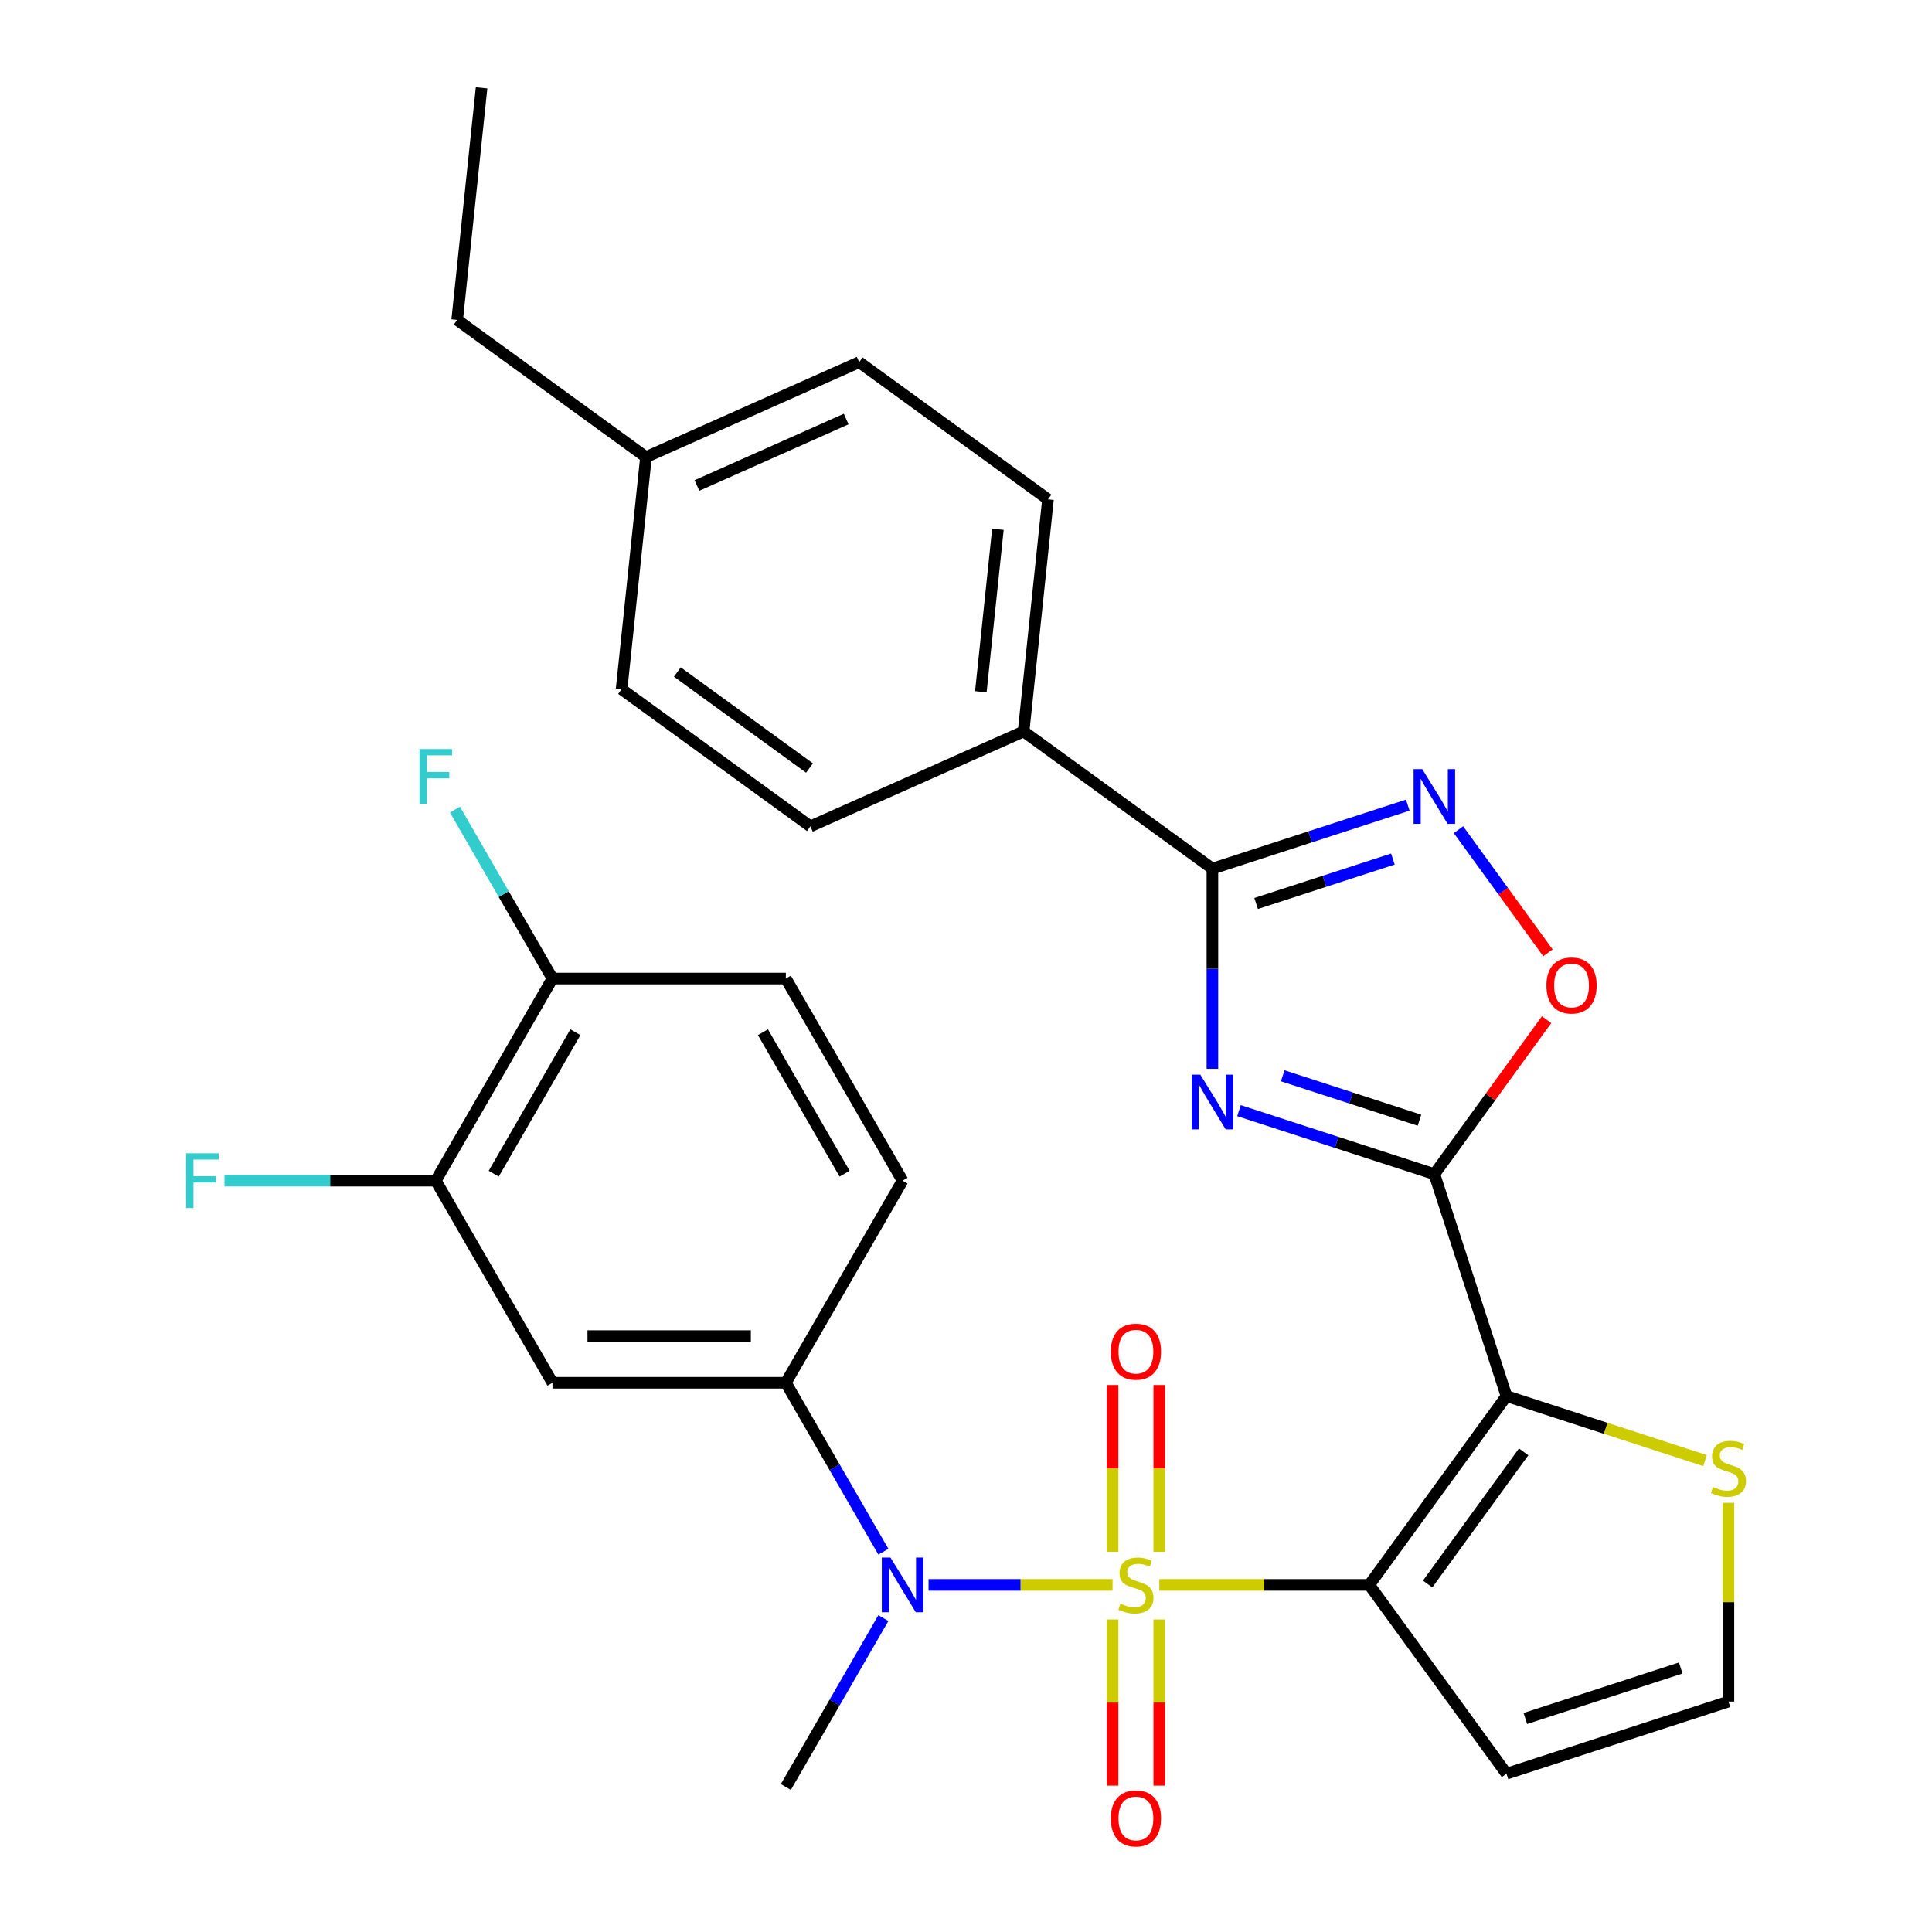 <?xml version='1.0' encoding='iso-8859-1'?>
<svg version='1.1' baseProfile='full'
              xmlns='http://www.w3.org/2000/svg'
                      xmlns:rdkit='http://www.rdkit.org/xml'
                      xmlns:xlink='http://www.w3.org/1999/xlink'
                  xml:space='preserve'
width='1000px' height='1000px' viewBox='0 0 1000 1000'>
<!-- END OF HEADER -->
<rect style='opacity:1.0;fill:#FFFFFF;stroke:none' width='1000' height='1000' x='0' y='0'> </rect>
<path class='bond-0' d='M 600.051,820.334 L 654.4,820.334' style='fill:none;fill-rule:evenodd;stroke:#CCCC00;stroke-width:6px;stroke-linecap:butt;stroke-linejoin:miter;stroke-opacity:1' />
<path class='bond-0' d='M 654.4,820.334 L 708.748,820.334' style='fill:none;fill-rule:evenodd;stroke:#000000;stroke-width:6px;stroke-linecap:butt;stroke-linejoin:miter;stroke-opacity:1' />
<path class='bond-5' d='M 575.851,820.334 L 528.232,820.334' style='fill:none;fill-rule:evenodd;stroke:#CCCC00;stroke-width:6px;stroke-linecap:butt;stroke-linejoin:miter;stroke-opacity:1' />
<path class='bond-5' d='M 528.232,820.334 L 480.612,820.334' style='fill:none;fill-rule:evenodd;stroke:#0000FF;stroke-width:6px;stroke-linecap:butt;stroke-linejoin:miter;stroke-opacity:1' />
<path class='bond-12' d='M 600.031,803.194 L 600.031,760.041' style='fill:none;fill-rule:evenodd;stroke:#CCCC00;stroke-width:6px;stroke-linecap:butt;stroke-linejoin:miter;stroke-opacity:1' />
<path class='bond-12' d='M 600.031,760.041 L 600.031,716.889' style='fill:none;fill-rule:evenodd;stroke:#FF0000;stroke-width:6px;stroke-linecap:butt;stroke-linejoin:miter;stroke-opacity:1' />
<path class='bond-12' d='M 575.872,803.194 L 575.872,760.041' style='fill:none;fill-rule:evenodd;stroke:#CCCC00;stroke-width:6px;stroke-linecap:butt;stroke-linejoin:miter;stroke-opacity:1' />
<path class='bond-12' d='M 575.872,760.041 L 575.872,716.889' style='fill:none;fill-rule:evenodd;stroke:#FF0000;stroke-width:6px;stroke-linecap:butt;stroke-linejoin:miter;stroke-opacity:1' />
<path class='bond-13' d='M 575.872,838.234 L 575.872,881.236' style='fill:none;fill-rule:evenodd;stroke:#CCCC00;stroke-width:6px;stroke-linecap:butt;stroke-linejoin:miter;stroke-opacity:1' />
<path class='bond-13' d='M 575.872,881.236 L 575.872,924.238' style='fill:none;fill-rule:evenodd;stroke:#FF0000;stroke-width:6px;stroke-linecap:butt;stroke-linejoin:miter;stroke-opacity:1' />
<path class='bond-13' d='M 600.031,838.234 L 600.031,881.236' style='fill:none;fill-rule:evenodd;stroke:#CCCC00;stroke-width:6px;stroke-linecap:butt;stroke-linejoin:miter;stroke-opacity:1' />
<path class='bond-13' d='M 600.031,881.236 L 600.031,924.238' style='fill:none;fill-rule:evenodd;stroke:#FF0000;stroke-width:6px;stroke-linecap:butt;stroke-linejoin:miter;stroke-opacity:1' />
<path class='bond-1' d='M 708.748,820.334 L 779.75,722.607' style='fill:none;fill-rule:evenodd;stroke:#000000;stroke-width:6px;stroke-linecap:butt;stroke-linejoin:miter;stroke-opacity:1' />
<path class='bond-1' d='M 738.943,819.875 L 788.645,751.467' style='fill:none;fill-rule:evenodd;stroke:#000000;stroke-width:6px;stroke-linecap:butt;stroke-linejoin:miter;stroke-opacity:1' />
<path class='bond-10' d='M 708.748,820.334 L 779.75,918.06' style='fill:none;fill-rule:evenodd;stroke:#000000;stroke-width:6px;stroke-linecap:butt;stroke-linejoin:miter;stroke-opacity:1' />
<path class='bond-2' d='M 779.75,722.607 L 742.422,607.723' style='fill:none;fill-rule:evenodd;stroke:#000000;stroke-width:6px;stroke-linecap:butt;stroke-linejoin:miter;stroke-opacity:1' />
<path class='bond-9' d='M 779.75,722.607 L 831.142,739.306' style='fill:none;fill-rule:evenodd;stroke:#000000;stroke-width:6px;stroke-linecap:butt;stroke-linejoin:miter;stroke-opacity:1' />
<path class='bond-9' d='M 831.142,739.306 L 882.534,756.004' style='fill:none;fill-rule:evenodd;stroke:#CCCC00;stroke-width:6px;stroke-linecap:butt;stroke-linejoin:miter;stroke-opacity:1' />
<path class='bond-3' d='M 742.422,607.723 L 691.86,591.295' style='fill:none;fill-rule:evenodd;stroke:#000000;stroke-width:6px;stroke-linecap:butt;stroke-linejoin:miter;stroke-opacity:1' />
<path class='bond-3' d='M 691.86,591.295 L 641.298,574.866' style='fill:none;fill-rule:evenodd;stroke:#0000FF;stroke-width:6px;stroke-linecap:butt;stroke-linejoin:miter;stroke-opacity:1' />
<path class='bond-3' d='M 734.719,579.818 L 699.325,568.318' style='fill:none;fill-rule:evenodd;stroke:#000000;stroke-width:6px;stroke-linecap:butt;stroke-linejoin:miter;stroke-opacity:1' />
<path class='bond-3' d='M 699.325,568.318 L 663.932,556.818' style='fill:none;fill-rule:evenodd;stroke:#0000FF;stroke-width:6px;stroke-linecap:butt;stroke-linejoin:miter;stroke-opacity:1' />
<path class='bond-7' d='M 742.422,607.723 L 771.464,567.75' style='fill:none;fill-rule:evenodd;stroke:#000000;stroke-width:6px;stroke-linecap:butt;stroke-linejoin:miter;stroke-opacity:1' />
<path class='bond-7' d='M 771.464,567.75 L 800.507,527.777' style='fill:none;fill-rule:evenodd;stroke:#FF0000;stroke-width:6px;stroke-linecap:butt;stroke-linejoin:miter;stroke-opacity:1' />
<path class='bond-4' d='M 627.538,553.215 L 627.538,501.407' style='fill:none;fill-rule:evenodd;stroke:#0000FF;stroke-width:6px;stroke-linecap:butt;stroke-linejoin:miter;stroke-opacity:1' />
<path class='bond-4' d='M 627.538,501.407 L 627.538,449.599' style='fill:none;fill-rule:evenodd;stroke:#000000;stroke-width:6px;stroke-linecap:butt;stroke-linejoin:miter;stroke-opacity:1' />
<path class='bond-16' d='M 627.538,449.599 L 529.811,378.596' style='fill:none;fill-rule:evenodd;stroke:#000000;stroke-width:6px;stroke-linecap:butt;stroke-linejoin:miter;stroke-opacity:1' />
<path class='bond-32' d='M 627.538,449.599 L 678.1,433.17' style='fill:none;fill-rule:evenodd;stroke:#000000;stroke-width:6px;stroke-linecap:butt;stroke-linejoin:miter;stroke-opacity:1' />
<path class='bond-32' d='M 678.1,433.17 L 728.662,416.741' style='fill:none;fill-rule:evenodd;stroke:#0000FF;stroke-width:6px;stroke-linecap:butt;stroke-linejoin:miter;stroke-opacity:1' />
<path class='bond-32' d='M 650.172,467.647 L 685.566,456.147' style='fill:none;fill-rule:evenodd;stroke:#000000;stroke-width:6px;stroke-linecap:butt;stroke-linejoin:miter;stroke-opacity:1' />
<path class='bond-32' d='M 685.566,456.147 L 720.959,444.647' style='fill:none;fill-rule:evenodd;stroke:#0000FF;stroke-width:6px;stroke-linecap:butt;stroke-linejoin:miter;stroke-opacity:1' />
<path class='bond-8' d='M 457.236,803.154 L 431.996,759.437' style='fill:none;fill-rule:evenodd;stroke:#0000FF;stroke-width:6px;stroke-linecap:butt;stroke-linejoin:miter;stroke-opacity:1' />
<path class='bond-8' d='M 431.996,759.437 L 406.757,715.721' style='fill:none;fill-rule:evenodd;stroke:#000000;stroke-width:6px;stroke-linecap:butt;stroke-linejoin:miter;stroke-opacity:1' />
<path class='bond-27' d='M 457.236,837.514 L 431.996,881.23' style='fill:none;fill-rule:evenodd;stroke:#0000FF;stroke-width:6px;stroke-linecap:butt;stroke-linejoin:miter;stroke-opacity:1' />
<path class='bond-27' d='M 431.996,881.23 L 406.757,924.947' style='fill:none;fill-rule:evenodd;stroke:#000000;stroke-width:6px;stroke-linecap:butt;stroke-linejoin:miter;stroke-opacity:1' />
<path class='bond-6' d='M 754.904,429.45 L 778.058,461.319' style='fill:none;fill-rule:evenodd;stroke:#0000FF;stroke-width:6px;stroke-linecap:butt;stroke-linejoin:miter;stroke-opacity:1' />
<path class='bond-6' d='M 778.058,461.319 L 801.212,493.188' style='fill:none;fill-rule:evenodd;stroke:#FF0000;stroke-width:6px;stroke-linecap:butt;stroke-linejoin:miter;stroke-opacity:1' />
<path class='bond-11' d='M 406.757,715.721 L 285.96,715.721' style='fill:none;fill-rule:evenodd;stroke:#000000;stroke-width:6px;stroke-linecap:butt;stroke-linejoin:miter;stroke-opacity:1' />
<path class='bond-11' d='M 388.637,691.562 L 304.08,691.562' style='fill:none;fill-rule:evenodd;stroke:#000000;stroke-width:6px;stroke-linecap:butt;stroke-linejoin:miter;stroke-opacity:1' />
<path class='bond-18' d='M 406.757,715.721 L 467.155,611.108' style='fill:none;fill-rule:evenodd;stroke:#000000;stroke-width:6px;stroke-linecap:butt;stroke-linejoin:miter;stroke-opacity:1' />
<path class='bond-30' d='M 894.634,777.835 L 894.634,829.284' style='fill:none;fill-rule:evenodd;stroke:#CCCC00;stroke-width:6px;stroke-linecap:butt;stroke-linejoin:miter;stroke-opacity:1' />
<path class='bond-30' d='M 894.634,829.284 L 894.634,880.732' style='fill:none;fill-rule:evenodd;stroke:#000000;stroke-width:6px;stroke-linecap:butt;stroke-linejoin:miter;stroke-opacity:1' />
<path class='bond-15' d='M 779.75,918.06 L 894.634,880.732' style='fill:none;fill-rule:evenodd;stroke:#000000;stroke-width:6px;stroke-linecap:butt;stroke-linejoin:miter;stroke-opacity:1' />
<path class='bond-15' d='M 789.517,889.484 L 869.936,863.354' style='fill:none;fill-rule:evenodd;stroke:#000000;stroke-width:6px;stroke-linecap:butt;stroke-linejoin:miter;stroke-opacity:1' />
<path class='bond-14' d='M 285.96,715.721 L 225.562,611.108' style='fill:none;fill-rule:evenodd;stroke:#000000;stroke-width:6px;stroke-linecap:butt;stroke-linejoin:miter;stroke-opacity:1' />
<path class='bond-22' d='M 225.562,611.108 L 170.884,611.108' style='fill:none;fill-rule:evenodd;stroke:#000000;stroke-width:6px;stroke-linecap:butt;stroke-linejoin:miter;stroke-opacity:1' />
<path class='bond-22' d='M 170.884,611.108 L 116.206,611.108' style='fill:none;fill-rule:evenodd;stroke:#33CCCC;stroke-width:6px;stroke-linecap:butt;stroke-linejoin:miter;stroke-opacity:1' />
<path class='bond-31' d='M 225.562,611.108 L 285.96,506.495' style='fill:none;fill-rule:evenodd;stroke:#000000;stroke-width:6px;stroke-linecap:butt;stroke-linejoin:miter;stroke-opacity:1' />
<path class='bond-31' d='M 255.544,607.496 L 297.823,534.267' style='fill:none;fill-rule:evenodd;stroke:#000000;stroke-width:6px;stroke-linecap:butt;stroke-linejoin:miter;stroke-opacity:1' />
<path class='bond-20' d='M 529.811,378.596 L 542.438,258.462' style='fill:none;fill-rule:evenodd;stroke:#000000;stroke-width:6px;stroke-linecap:butt;stroke-linejoin:miter;stroke-opacity:1' />
<path class='bond-20' d='M 507.679,358.051 L 516.517,273.956' style='fill:none;fill-rule:evenodd;stroke:#000000;stroke-width:6px;stroke-linecap:butt;stroke-linejoin:miter;stroke-opacity:1' />
<path class='bond-21' d='M 529.811,378.596 L 419.458,427.729' style='fill:none;fill-rule:evenodd;stroke:#000000;stroke-width:6px;stroke-linecap:butt;stroke-linejoin:miter;stroke-opacity:1' />
<path class='bond-17' d='M 285.96,506.495 L 406.757,506.495' style='fill:none;fill-rule:evenodd;stroke:#000000;stroke-width:6px;stroke-linecap:butt;stroke-linejoin:miter;stroke-opacity:1' />
<path class='bond-23' d='M 285.96,506.495 L 260.721,462.779' style='fill:none;fill-rule:evenodd;stroke:#000000;stroke-width:6px;stroke-linecap:butt;stroke-linejoin:miter;stroke-opacity:1' />
<path class='bond-23' d='M 260.721,462.779 L 235.481,419.063' style='fill:none;fill-rule:evenodd;stroke:#33CCCC;stroke-width:6px;stroke-linecap:butt;stroke-linejoin:miter;stroke-opacity:1' />
<path class='bond-19' d='M 467.155,611.108 L 406.757,506.495' style='fill:none;fill-rule:evenodd;stroke:#000000;stroke-width:6px;stroke-linecap:butt;stroke-linejoin:miter;stroke-opacity:1' />
<path class='bond-19' d='M 437.173,607.496 L 394.894,534.267' style='fill:none;fill-rule:evenodd;stroke:#000000;stroke-width:6px;stroke-linecap:butt;stroke-linejoin:miter;stroke-opacity:1' />
<path class='bond-25' d='M 542.438,258.462 L 444.712,187.459' style='fill:none;fill-rule:evenodd;stroke:#000000;stroke-width:6px;stroke-linecap:butt;stroke-linejoin:miter;stroke-opacity:1' />
<path class='bond-24' d='M 419.458,427.729 L 321.732,356.726' style='fill:none;fill-rule:evenodd;stroke:#000000;stroke-width:6px;stroke-linecap:butt;stroke-linejoin:miter;stroke-opacity:1' />
<path class='bond-24' d='M 419,397.533 L 350.592,347.831' style='fill:none;fill-rule:evenodd;stroke:#000000;stroke-width:6px;stroke-linecap:butt;stroke-linejoin:miter;stroke-opacity:1' />
<path class='bond-26' d='M 321.732,356.726 L 334.359,236.592' style='fill:none;fill-rule:evenodd;stroke:#000000;stroke-width:6px;stroke-linecap:butt;stroke-linejoin:miter;stroke-opacity:1' />
<path class='bond-33' d='M 444.712,187.459 L 334.359,236.592' style='fill:none;fill-rule:evenodd;stroke:#000000;stroke-width:6px;stroke-linecap:butt;stroke-linejoin:miter;stroke-opacity:1' />
<path class='bond-33' d='M 437.985,216.9 L 360.738,251.292' style='fill:none;fill-rule:evenodd;stroke:#000000;stroke-width:6px;stroke-linecap:butt;stroke-linejoin:miter;stroke-opacity:1' />
<path class='bond-28' d='M 334.359,236.592 L 236.632,165.589' style='fill:none;fill-rule:evenodd;stroke:#000000;stroke-width:6px;stroke-linecap:butt;stroke-linejoin:miter;stroke-opacity:1' />
<path class='bond-29' d='M 236.632,165.589 L 249.259,45.455' style='fill:none;fill-rule:evenodd;stroke:#000000;stroke-width:6px;stroke-linecap:butt;stroke-linejoin:miter;stroke-opacity:1' />
<path  class='atom-0' d='M 579.951 830.054
Q 580.271 830.174, 581.591 830.734
Q 582.911 831.294, 584.351 831.654
Q 585.831 831.974, 587.271 831.974
Q 589.951 831.974, 591.511 830.694
Q 593.071 829.374, 593.071 827.094
Q 593.071 825.534, 592.271 824.574
Q 591.511 823.614, 590.311 823.094
Q 589.111 822.574, 587.111 821.974
Q 584.591 821.214, 583.071 820.494
Q 581.591 819.774, 580.511 818.254
Q 579.471 816.734, 579.471 814.174
Q 579.471 810.614, 581.871 808.414
Q 584.311 806.214, 589.111 806.214
Q 592.391 806.214, 596.111 807.774
L 595.191 810.854
Q 591.791 809.454, 589.231 809.454
Q 586.471 809.454, 584.951 810.614
Q 583.431 811.734, 583.471 813.694
Q 583.471 815.214, 584.231 816.134
Q 585.031 817.054, 586.151 817.574
Q 587.311 818.094, 589.231 818.694
Q 591.791 819.494, 593.311 820.294
Q 594.831 821.094, 595.911 822.734
Q 597.031 824.334, 597.031 827.094
Q 597.031 831.014, 594.391 833.134
Q 591.791 835.214, 587.431 835.214
Q 584.911 835.214, 582.991 834.654
Q 581.111 834.134, 578.871 833.214
L 579.951 830.054
' fill='#CCCC00'/>
<path  class='atom-4' d='M 621.278 556.235
L 630.558 571.235
Q 631.478 572.715, 632.958 575.395
Q 634.438 578.075, 634.518 578.235
L 634.518 556.235
L 638.278 556.235
L 638.278 584.555
L 634.398 584.555
L 624.438 568.155
Q 623.278 566.235, 622.038 564.035
Q 620.838 561.835, 620.478 561.155
L 620.478 584.555
L 616.798 584.555
L 616.798 556.235
L 621.278 556.235
' fill='#0000FF'/>
<path  class='atom-6' d='M 460.895 806.174
L 470.175 821.174
Q 471.095 822.654, 472.575 825.334
Q 474.055 828.014, 474.135 828.174
L 474.135 806.174
L 477.895 806.174
L 477.895 834.494
L 474.015 834.494
L 464.055 818.094
Q 462.895 816.174, 461.655 813.974
Q 460.455 811.774, 460.095 811.094
L 460.095 834.494
L 456.415 834.494
L 456.415 806.174
L 460.895 806.174
' fill='#0000FF'/>
<path  class='atom-7' d='M 736.162 398.11
L 745.442 413.11
Q 746.362 414.59, 747.842 417.27
Q 749.322 419.95, 749.402 420.11
L 749.402 398.11
L 753.162 398.11
L 753.162 426.43
L 749.282 426.43
L 739.322 410.03
Q 738.162 408.11, 736.922 405.91
Q 735.722 403.71, 735.362 403.03
L 735.362 426.43
L 731.682 426.43
L 731.682 398.11
L 736.162 398.11
' fill='#0000FF'/>
<path  class='atom-8' d='M 800.424 510.077
Q 800.424 503.277, 803.784 499.477
Q 807.144 495.677, 813.424 495.677
Q 819.704 495.677, 823.064 499.477
Q 826.424 503.277, 826.424 510.077
Q 826.424 516.957, 823.024 520.877
Q 819.624 524.757, 813.424 524.757
Q 807.184 524.757, 803.784 520.877
Q 800.424 516.997, 800.424 510.077
M 813.424 521.557
Q 817.744 521.557, 820.064 518.677
Q 822.424 515.757, 822.424 510.077
Q 822.424 504.517, 820.064 501.717
Q 817.744 498.877, 813.424 498.877
Q 809.104 498.877, 806.744 501.677
Q 804.424 504.477, 804.424 510.077
Q 804.424 515.797, 806.744 518.677
Q 809.104 521.557, 813.424 521.557
' fill='#FF0000'/>
<path  class='atom-10' d='M 886.634 769.656
Q 886.954 769.776, 888.274 770.336
Q 889.594 770.896, 891.034 771.256
Q 892.514 771.576, 893.954 771.576
Q 896.634 771.576, 898.194 770.296
Q 899.754 768.976, 899.754 766.696
Q 899.754 765.136, 898.954 764.176
Q 898.194 763.216, 896.994 762.696
Q 895.794 762.176, 893.794 761.576
Q 891.274 760.816, 889.754 760.096
Q 888.274 759.376, 887.194 757.856
Q 886.154 756.336, 886.154 753.776
Q 886.154 750.216, 888.554 748.016
Q 890.994 745.816, 895.794 745.816
Q 899.074 745.816, 902.794 747.376
L 901.874 750.456
Q 898.474 749.056, 895.914 749.056
Q 893.154 749.056, 891.634 750.216
Q 890.114 751.336, 890.154 753.296
Q 890.154 754.816, 890.914 755.736
Q 891.714 756.656, 892.834 757.176
Q 893.994 757.696, 895.914 758.296
Q 898.474 759.096, 899.994 759.896
Q 901.514 760.696, 902.594 762.336
Q 903.714 763.936, 903.714 766.696
Q 903.714 770.616, 901.074 772.736
Q 898.474 774.816, 894.114 774.816
Q 891.594 774.816, 889.674 774.256
Q 887.794 773.736, 885.554 772.816
L 886.634 769.656
' fill='#CCCC00'/>
<path  class='atom-13' d='M 574.951 699.617
Q 574.951 692.817, 578.311 689.017
Q 581.671 685.217, 587.951 685.217
Q 594.231 685.217, 597.591 689.017
Q 600.951 692.817, 600.951 699.617
Q 600.951 706.497, 597.551 710.417
Q 594.151 714.297, 587.951 714.297
Q 581.711 714.297, 578.311 710.417
Q 574.951 706.537, 574.951 699.617
M 587.951 711.097
Q 592.271 711.097, 594.591 708.217
Q 596.951 705.297, 596.951 699.617
Q 596.951 694.057, 594.591 691.257
Q 592.271 688.417, 587.951 688.417
Q 583.631 688.417, 581.271 691.217
Q 578.951 694.017, 578.951 699.617
Q 578.951 705.337, 581.271 708.217
Q 583.631 711.097, 587.951 711.097
' fill='#FF0000'/>
<path  class='atom-14' d='M 574.951 941.21
Q 574.951 934.41, 578.311 930.61
Q 581.671 926.81, 587.951 926.81
Q 594.231 926.81, 597.591 930.61
Q 600.951 934.41, 600.951 941.21
Q 600.951 948.09, 597.551 952.01
Q 594.151 955.89, 587.951 955.89
Q 581.711 955.89, 578.311 952.01
Q 574.951 948.13, 574.951 941.21
M 587.951 952.69
Q 592.271 952.69, 594.591 949.81
Q 596.951 946.89, 596.951 941.21
Q 596.951 935.65, 594.591 932.85
Q 592.271 930.01, 587.951 930.01
Q 583.631 930.01, 581.271 932.81
Q 578.951 935.61, 578.951 941.21
Q 578.951 946.93, 581.271 949.81
Q 583.631 952.69, 587.951 952.69
' fill='#FF0000'/>
<path  class='atom-23' d='M 96.346 596.948
L 113.186 596.948
L 113.186 600.188
L 100.146 600.188
L 100.146 608.788
L 111.746 608.788
L 111.746 612.068
L 100.146 612.068
L 100.146 625.268
L 96.346 625.268
L 96.346 596.948
' fill='#33CCCC'/>
<path  class='atom-24' d='M 217.142 387.723
L 233.982 387.723
L 233.982 390.963
L 220.942 390.963
L 220.942 399.563
L 232.542 399.563
L 232.542 402.843
L 220.942 402.843
L 220.942 416.043
L 217.142 416.043
L 217.142 387.723
' fill='#33CCCC'/>
</svg>
